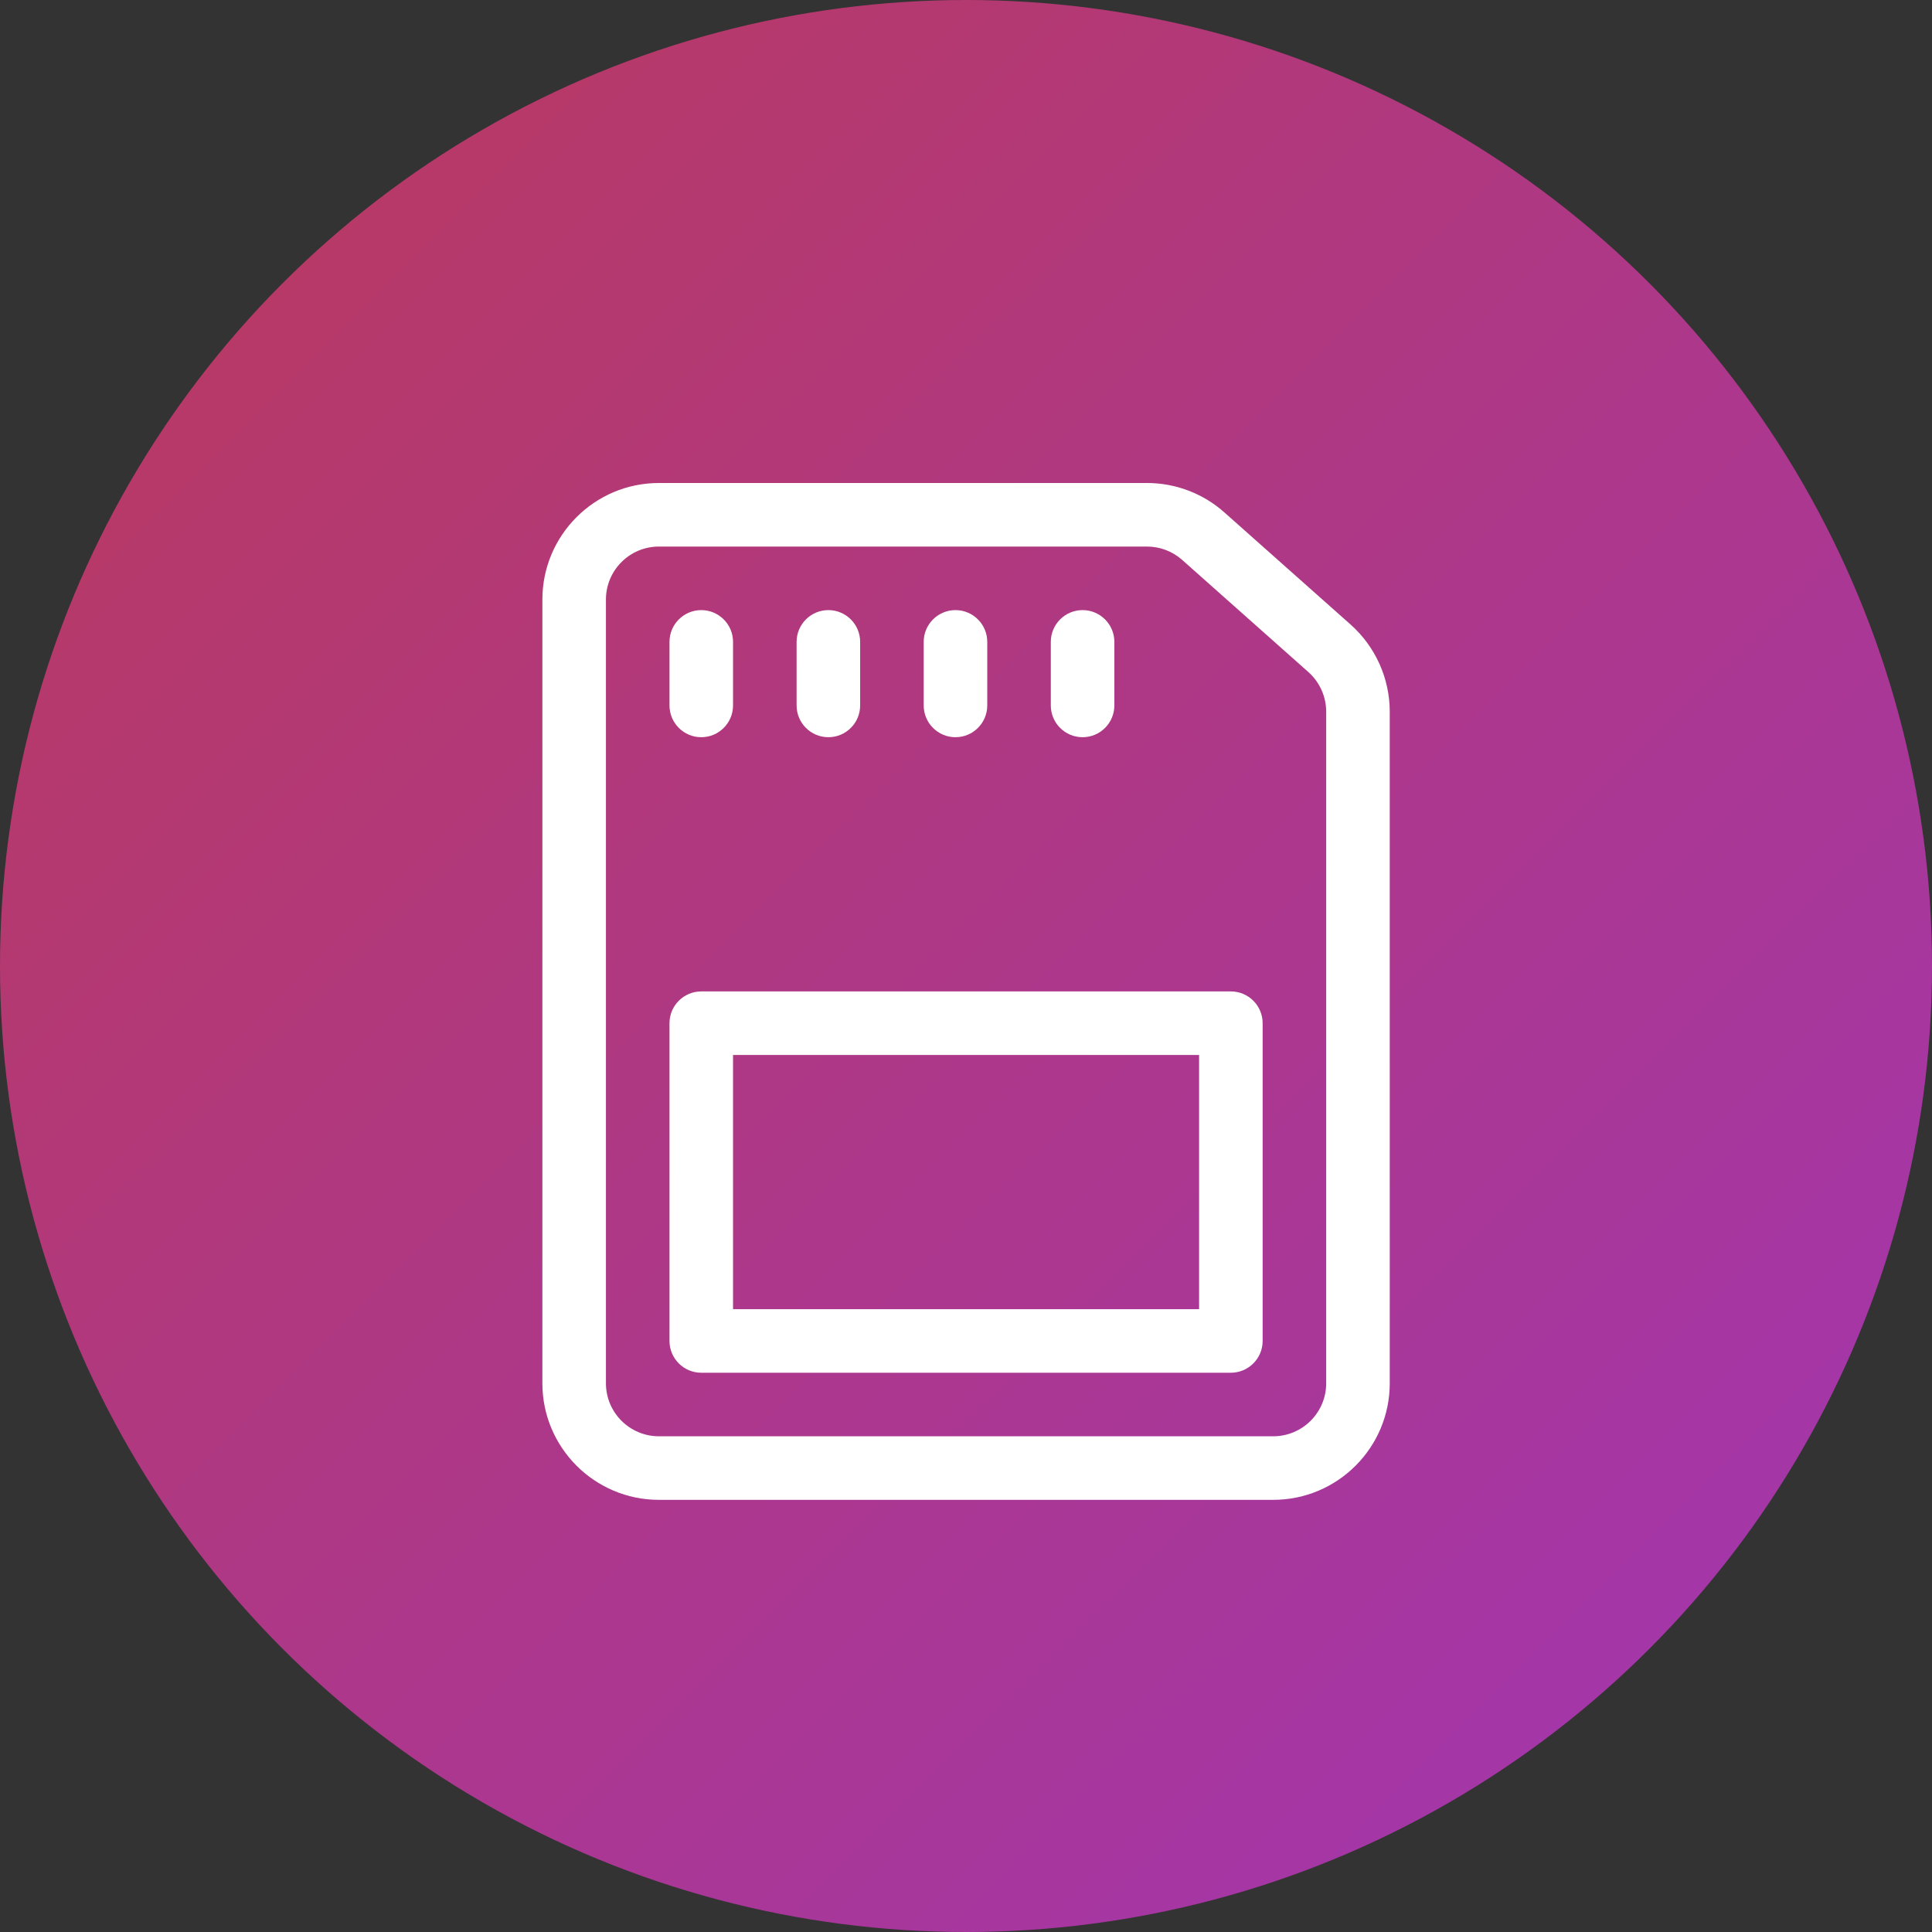 <svg width="76" height="76" viewBox="0 0 76 76" fill="none" xmlns="http://www.w3.org/2000/svg">
<rect x="0" y="0" width="76" height="76" fill="#333333" stroke="none"/>
<circle cx="38" cy="38" r="38" fill="url(#paint0_linear_12818_28697)"/>
<g clip-path="url(#clip0_12818_28697)">
<path d="M50.086 59H25.919C23.391 59 21.336 56.945 21.336 54.417V23.583C21.336 21.055 23.391 19 25.919 19H45.119C46.243 19 47.324 19.41 48.164 20.157L53.131 24.57C54.109 25.442 54.669 26.69 54.669 27.997V54.417C54.669 56.945 52.614 59 50.086 59ZM25.919 21.5C24.771 21.5 23.836 22.435 23.836 23.583V54.417C23.836 55.565 24.771 56.5 25.919 56.5H50.086C51.234 56.5 52.169 55.565 52.169 54.417V27.997C52.169 27.403 51.914 26.835 51.469 26.438L46.503 22.025C46.121 21.687 45.629 21.5 45.119 21.5H25.919Z" fill="white"/>
<path d="M27.586 29C26.896 29 26.336 28.44 26.336 27.75V25.25C26.336 24.56 26.896 24 27.586 24C28.276 24 28.836 24.56 28.836 25.25V27.75C28.836 28.44 28.276 29 27.586 29Z" fill="white"/>
<path d="M32.586 29C31.896 29 31.336 28.44 31.336 27.75V25.25C31.336 24.56 31.896 24 32.586 24C33.276 24 33.836 24.56 33.836 25.25V27.75C33.836 28.44 33.276 29 32.586 29Z" fill="white"/>
<path d="M37.586 29C36.896 29 36.336 28.44 36.336 27.75V25.25C36.336 24.56 36.896 24 37.586 24C38.276 24 38.836 24.56 38.836 25.25V27.75C38.836 28.44 38.276 29 37.586 29Z" fill="white"/>
<path d="M42.586 29C41.896 29 41.336 28.44 41.336 27.75V25.25C41.336 24.56 41.896 24 42.586 24C43.276 24 43.836 24.56 43.836 25.25V27.75C43.836 28.44 43.276 29 42.586 29Z" fill="white"/>
<path d="M48.419 54H27.586C26.896 54 26.336 53.44 26.336 52.75V40.25C26.336 39.56 26.896 39 27.586 39H48.419C49.109 39 49.669 39.56 49.669 40.25V52.75C49.669 53.44 49.109 54 48.419 54ZM28.836 51.5H47.169V41.5H28.836V51.5Z" fill="white"/>
</g>
<defs>
<linearGradient id="paint0_linear_12818_28697" x1="-6.03" y1="-5.985" x2="120.634" y2="121.613" gradientUnits="userSpaceOnUse">
<stop stop-color="#BC3A54"/>
<stop offset="1" stop-color="#9233E9"/>
</linearGradient>
<clipPath id="clip0_12818_28697">
<rect width="40" height="40" fill="white" transform="translate(17.977 19)"/>
</clipPath>
</defs>
</svg>
